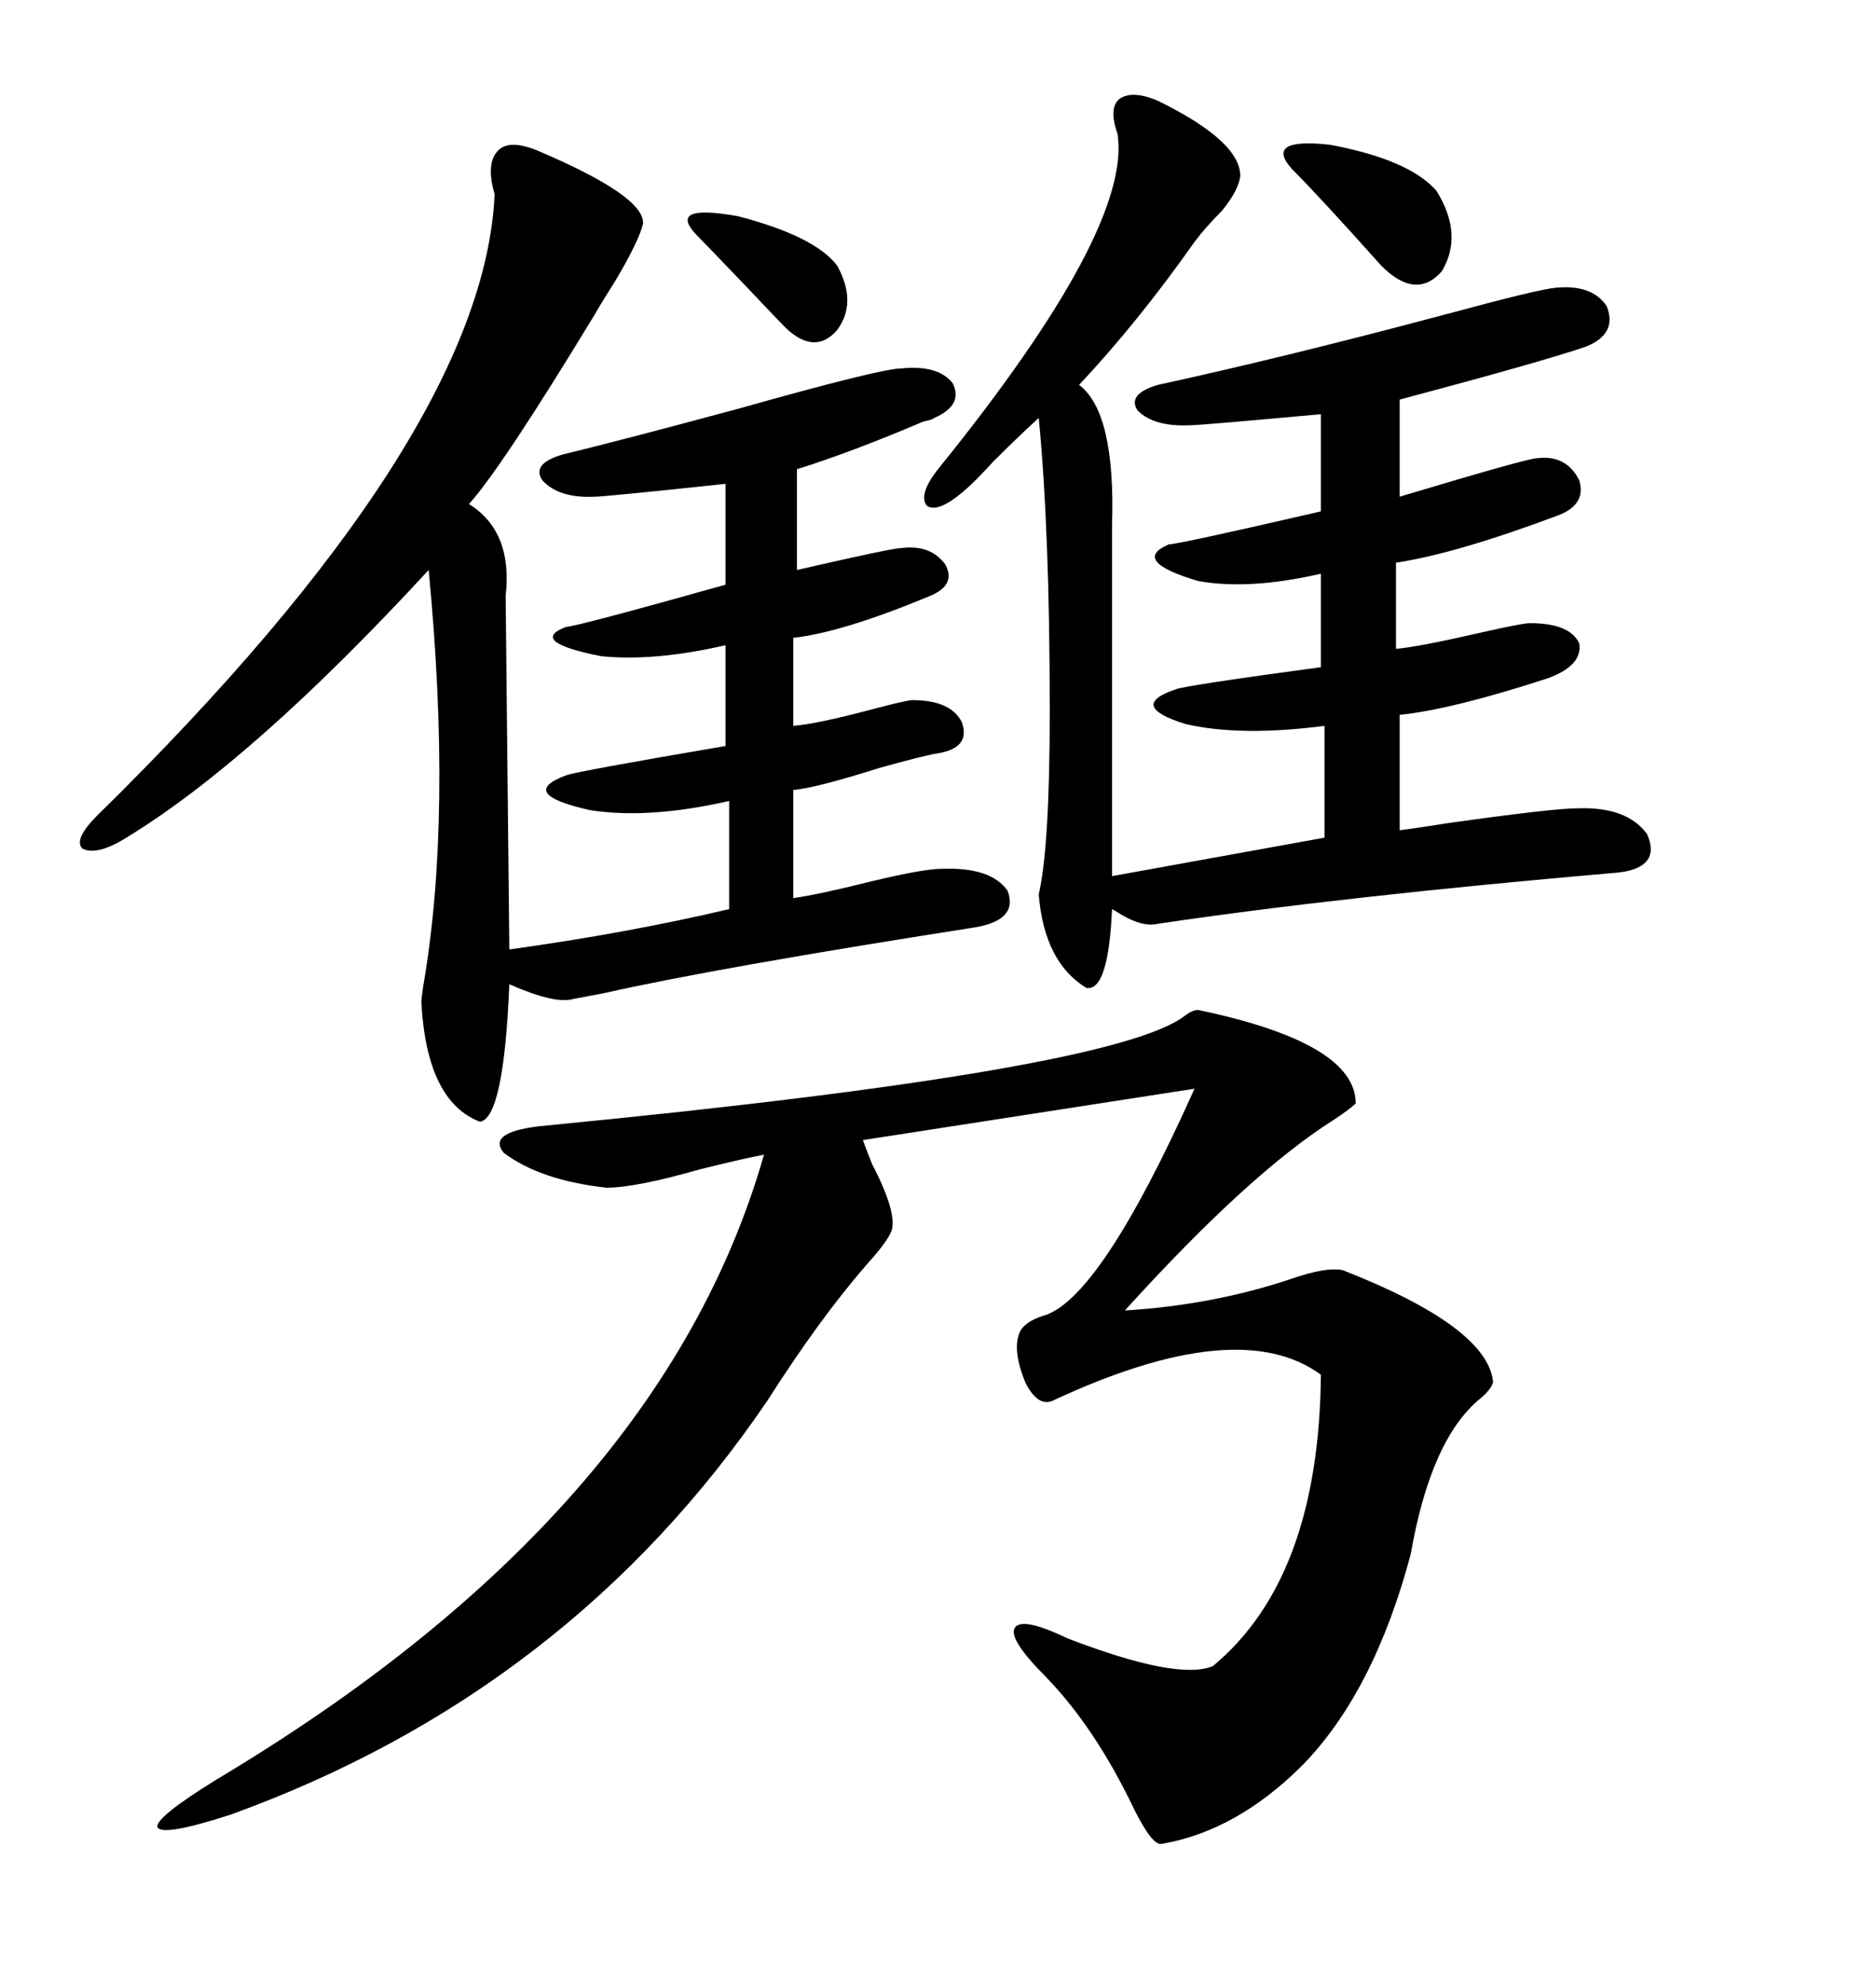 <svg xmlns="http://www.w3.org/2000/svg" xmlns:xlink="http://www.w3.org/1999/xlink" width="300" height="317.285"><path d="M191.60 161.43L191.60 161.43Q216.80 166.70 216.80 176.37L216.80 176.37Q215.92 177.25 213.28 179.00L213.28 179.00Q199.80 187.50 179.88 209.47L179.88 209.47Q193.95 208.59 206.25 204.49L206.25 204.49Q212.11 202.44 214.75 203.03L214.75 203.03Q237.89 212.11 238.77 220.90L238.77 220.90Q238.48 222.07 236.72 223.54L236.72 223.54Q228.81 229.98 225.59 248.44L225.59 248.44Q219.73 270.41 208.30 282.13L208.30 282.13Q197.75 292.68 185.74 294.73L185.74 294.73Q184.28 295.02 181.35 289.16L181.35 289.16Q175.20 276.27 167.29 268.07L167.29 268.07Q161.13 261.91 162.30 260.16L162.30 260.16Q163.48 258.40 170.80 261.91L170.80 261.91Q188.38 268.65 193.95 266.31L193.95 266.31Q210.94 252.25 211.23 219.73L211.23 219.73Q198.05 210.06 168.46 223.83L168.46 223.83Q166.11 225 164.06 221.19L164.06 221.19Q161.72 215.63 163.18 212.70L163.18 212.70Q164.06 211.23 166.70 210.35L166.70 210.35Q175.78 208.01 191.02 174.02L191.02 174.02L137.99 182.23Q138.28 183.11 139.45 186.04L139.45 186.04Q143.85 194.53 142.38 197.17L142.38 197.17Q141.50 198.93 138.57 202.15L138.57 202.15Q130.96 210.94 122.75 223.83L122.75 223.83Q91.11 270.41 36.91 290.04L36.91 290.04Q26.07 293.55 25.20 292.09L25.20 292.09Q24.61 290.63 34.57 284.47L34.57 284.47Q105.76 241.99 122.17 184.57L122.17 184.57Q118.95 185.16 111.91 186.91L111.91 186.91Q101.66 189.84 96.97 189.84L96.97 189.84Q86.43 188.67 80.57 184.28L80.57 184.28Q77.64 180.76 87.60 179.88L87.60 179.88Q178.42 171.09 189.55 162.30L189.55 162.30Q190.72 161.43 191.60 161.43ZM85.84 24.02L85.84 24.02Q103.13 31.35 102.83 35.74L102.83 35.74Q102.25 38.38 98.44 44.82L98.44 44.82Q96.39 48.05 95.21 50.10L95.21 50.10Q80.27 74.71 75 80.57L75 80.57Q82.03 84.96 80.86 95.21L80.86 95.21L81.45 151.76Q100.49 149.12 116.60 145.31L116.60 145.31L116.60 128.03Q103.71 130.96 94.34 129.49L94.34 129.49Q82.62 126.86 90.53 123.93L90.53 123.93Q91.99 123.34 116.02 119.24L116.02 119.24L116.02 103.13Q104.59 105.76 96.09 104.88L96.09 104.88Q84.38 102.54 90.53 100.20L90.53 100.20Q91.99 100.20 116.02 93.46L116.02 93.46L116.02 77.34Q96.68 79.39 95.21 79.39L95.21 79.39Q89.36 79.69 86.72 76.76L86.72 76.76Q84.96 74.12 89.94 72.66L89.94 72.66Q99.61 70.31 118.07 65.33L118.07 65.33Q140.92 58.89 144.14 58.89L144.14 58.89Q150 58.30 152.34 61.23L152.34 61.23Q154.10 64.75 149.41 66.80L149.41 66.80Q149.12 67.09 147.66 67.38L147.66 67.38Q135.94 72.36 127.44 75L127.44 75L127.44 91.11Q142.68 87.60 144.14 87.60L144.14 87.60Q148.83 87.01 151.17 90.23L151.17 90.23Q152.93 93.46 148.83 95.21L148.83 95.21Q134.77 101.07 126.86 101.95L126.86 101.95L126.86 116.02Q130.66 115.72 139.45 113.38L139.45 113.38Q145.02 111.91 145.90 111.91L145.90 111.91Q152.05 111.91 153.81 115.43L153.81 115.43Q155.27 119.53 150 120.41L150 120.41Q147.95 120.70 140.63 122.75L140.63 122.75Q130.37 125.98 126.86 126.27L126.86 126.27L126.86 143.55Q130.96 142.97 139.16 140.92L139.16 140.92Q147.66 138.87 150.59 138.87L150.59 138.87Q158.50 138.57 161.13 142.38L161.13 142.38Q162.89 147.07 155.86 148.24L155.86 148.24Q114.55 154.69 96.39 158.79L96.39 158.79Q93.16 159.38 91.70 159.67L91.70 159.67Q88.77 160.55 81.45 157.32L81.45 157.32Q80.57 178.71 76.76 179.30L76.76 179.30Q68.26 176.07 67.38 160.25L67.38 160.25Q67.38 159.67 67.68 157.62L67.68 157.62Q72.36 130.66 68.55 91.11L68.55 91.11Q40.43 121.58 20.21 133.89L20.21 133.89Q15.53 136.82 13.18 135.64L13.18 135.64Q11.72 134.18 15.53 130.37L15.53 130.37Q77.34 69.73 79.10 31.05L79.10 31.05Q77.64 26.07 79.69 24.02L79.69 24.02Q81.45 22.27 85.84 24.02ZM185.16 16.11L185.16 16.11Q198.34 22.56 198.34 28.13L198.34 28.13Q198.05 30.47 195.41 33.69L195.41 33.69Q192.77 36.33 191.02 38.67L191.02 38.67Q181.93 51.56 172.56 61.52L172.56 61.52Q178.42 65.92 177.83 84.08L177.83 84.08L177.83 140.04Q195.70 136.82 211.82 133.89L211.82 133.89L211.82 116.02Q198.34 117.77 189.55 115.72L189.55 115.72Q180.18 112.79 188.09 110.16L188.09 110.16Q189.55 109.57 211.23 106.64L211.23 106.64L211.23 91.70Q199.80 94.34 191.60 92.87L191.60 92.87Q180.76 89.65 186.91 87.01L186.91 87.01Q188.38 87.01 211.23 81.74L211.23 81.74L211.23 66.21Q191.89 67.97 190.43 67.97L190.43 67.97Q184.57 68.26 181.93 65.63L181.93 65.63Q180.18 62.99 185.16 61.52L185.16 61.52Q205.37 57.13 231.74 50.10L231.74 50.10Q245.80 46.29 248.73 46.00L248.73 46.00Q254.59 45.41 256.93 48.93L256.93 48.93Q258.69 53.32 253.71 55.37L253.71 55.37Q246.97 57.71 223.83 63.87L223.83 63.87L223.83 79.39Q244.34 73.24 245.80 73.24L245.80 73.24Q250.49 72.66 252.54 76.76L252.54 76.76Q253.71 80.57 249.32 82.32L249.32 82.32Q232.91 88.48 223.24 89.94L223.24 89.94L223.24 103.71Q226.76 103.42 237.01 101.07L237.01 101.07Q243.46 99.61 244.63 99.61L244.63 99.61Q251.07 99.61 252.54 102.83L252.54 102.83Q253.13 106.35 247.56 108.40L247.56 108.40Q232.32 113.38 223.83 114.26L223.83 114.26L223.83 132.71Q226.17 132.42 231.74 131.54L231.74 131.54Q248.44 129.20 252.25 129.20L252.25 129.20Q260.16 128.91 263.38 133.30L263.38 133.30Q265.72 138.57 258.98 139.45L258.98 139.45Q214.75 143.26 185.16 147.66L185.16 147.66Q182.81 148.24 179.30 146.19L179.30 146.19Q178.42 145.61 177.83 145.31L177.83 145.31Q177.25 158.50 173.73 157.91L173.73 157.91Q166.99 153.81 166.11 142.97L166.11 142.97Q167.87 135.35 167.87 113.67L167.87 113.67Q167.87 84.96 166.11 66.80L166.11 66.80Q162.89 69.73 158.79 73.83L158.79 73.83Q155.86 77.05 154.10 78.52L154.10 78.52Q150 82.03 148.24 80.86L148.24 80.86Q146.78 79.10 150 75L150 75Q181.05 36.62 178.71 21.39L178.71 21.39Q177.25 17.29 179.00 15.82L179.00 15.82Q181.05 14.36 185.16 16.11ZM206.54 26.95L206.54 26.95Q202.15 21.97 212.70 23.14L212.70 23.14Q225.29 25.49 229.69 30.47L229.69 30.47Q234.08 37.50 230.57 43.36L230.57 43.36Q226.46 48.05 220.90 42.48L220.90 42.48Q210.94 31.35 206.54 26.95ZM111.33 37.50L111.33 37.50Q106.64 32.52 118.07 34.57L118.07 34.57Q130.37 37.79 133.89 42.48L133.89 42.48Q137.11 48.34 133.89 52.73L133.89 52.73Q130.37 56.84 125.68 52.44L125.68 52.44Q124.51 51.27 119.24 45.70L119.24 45.70Q112.79 38.96 111.33 37.50Z"/></svg>